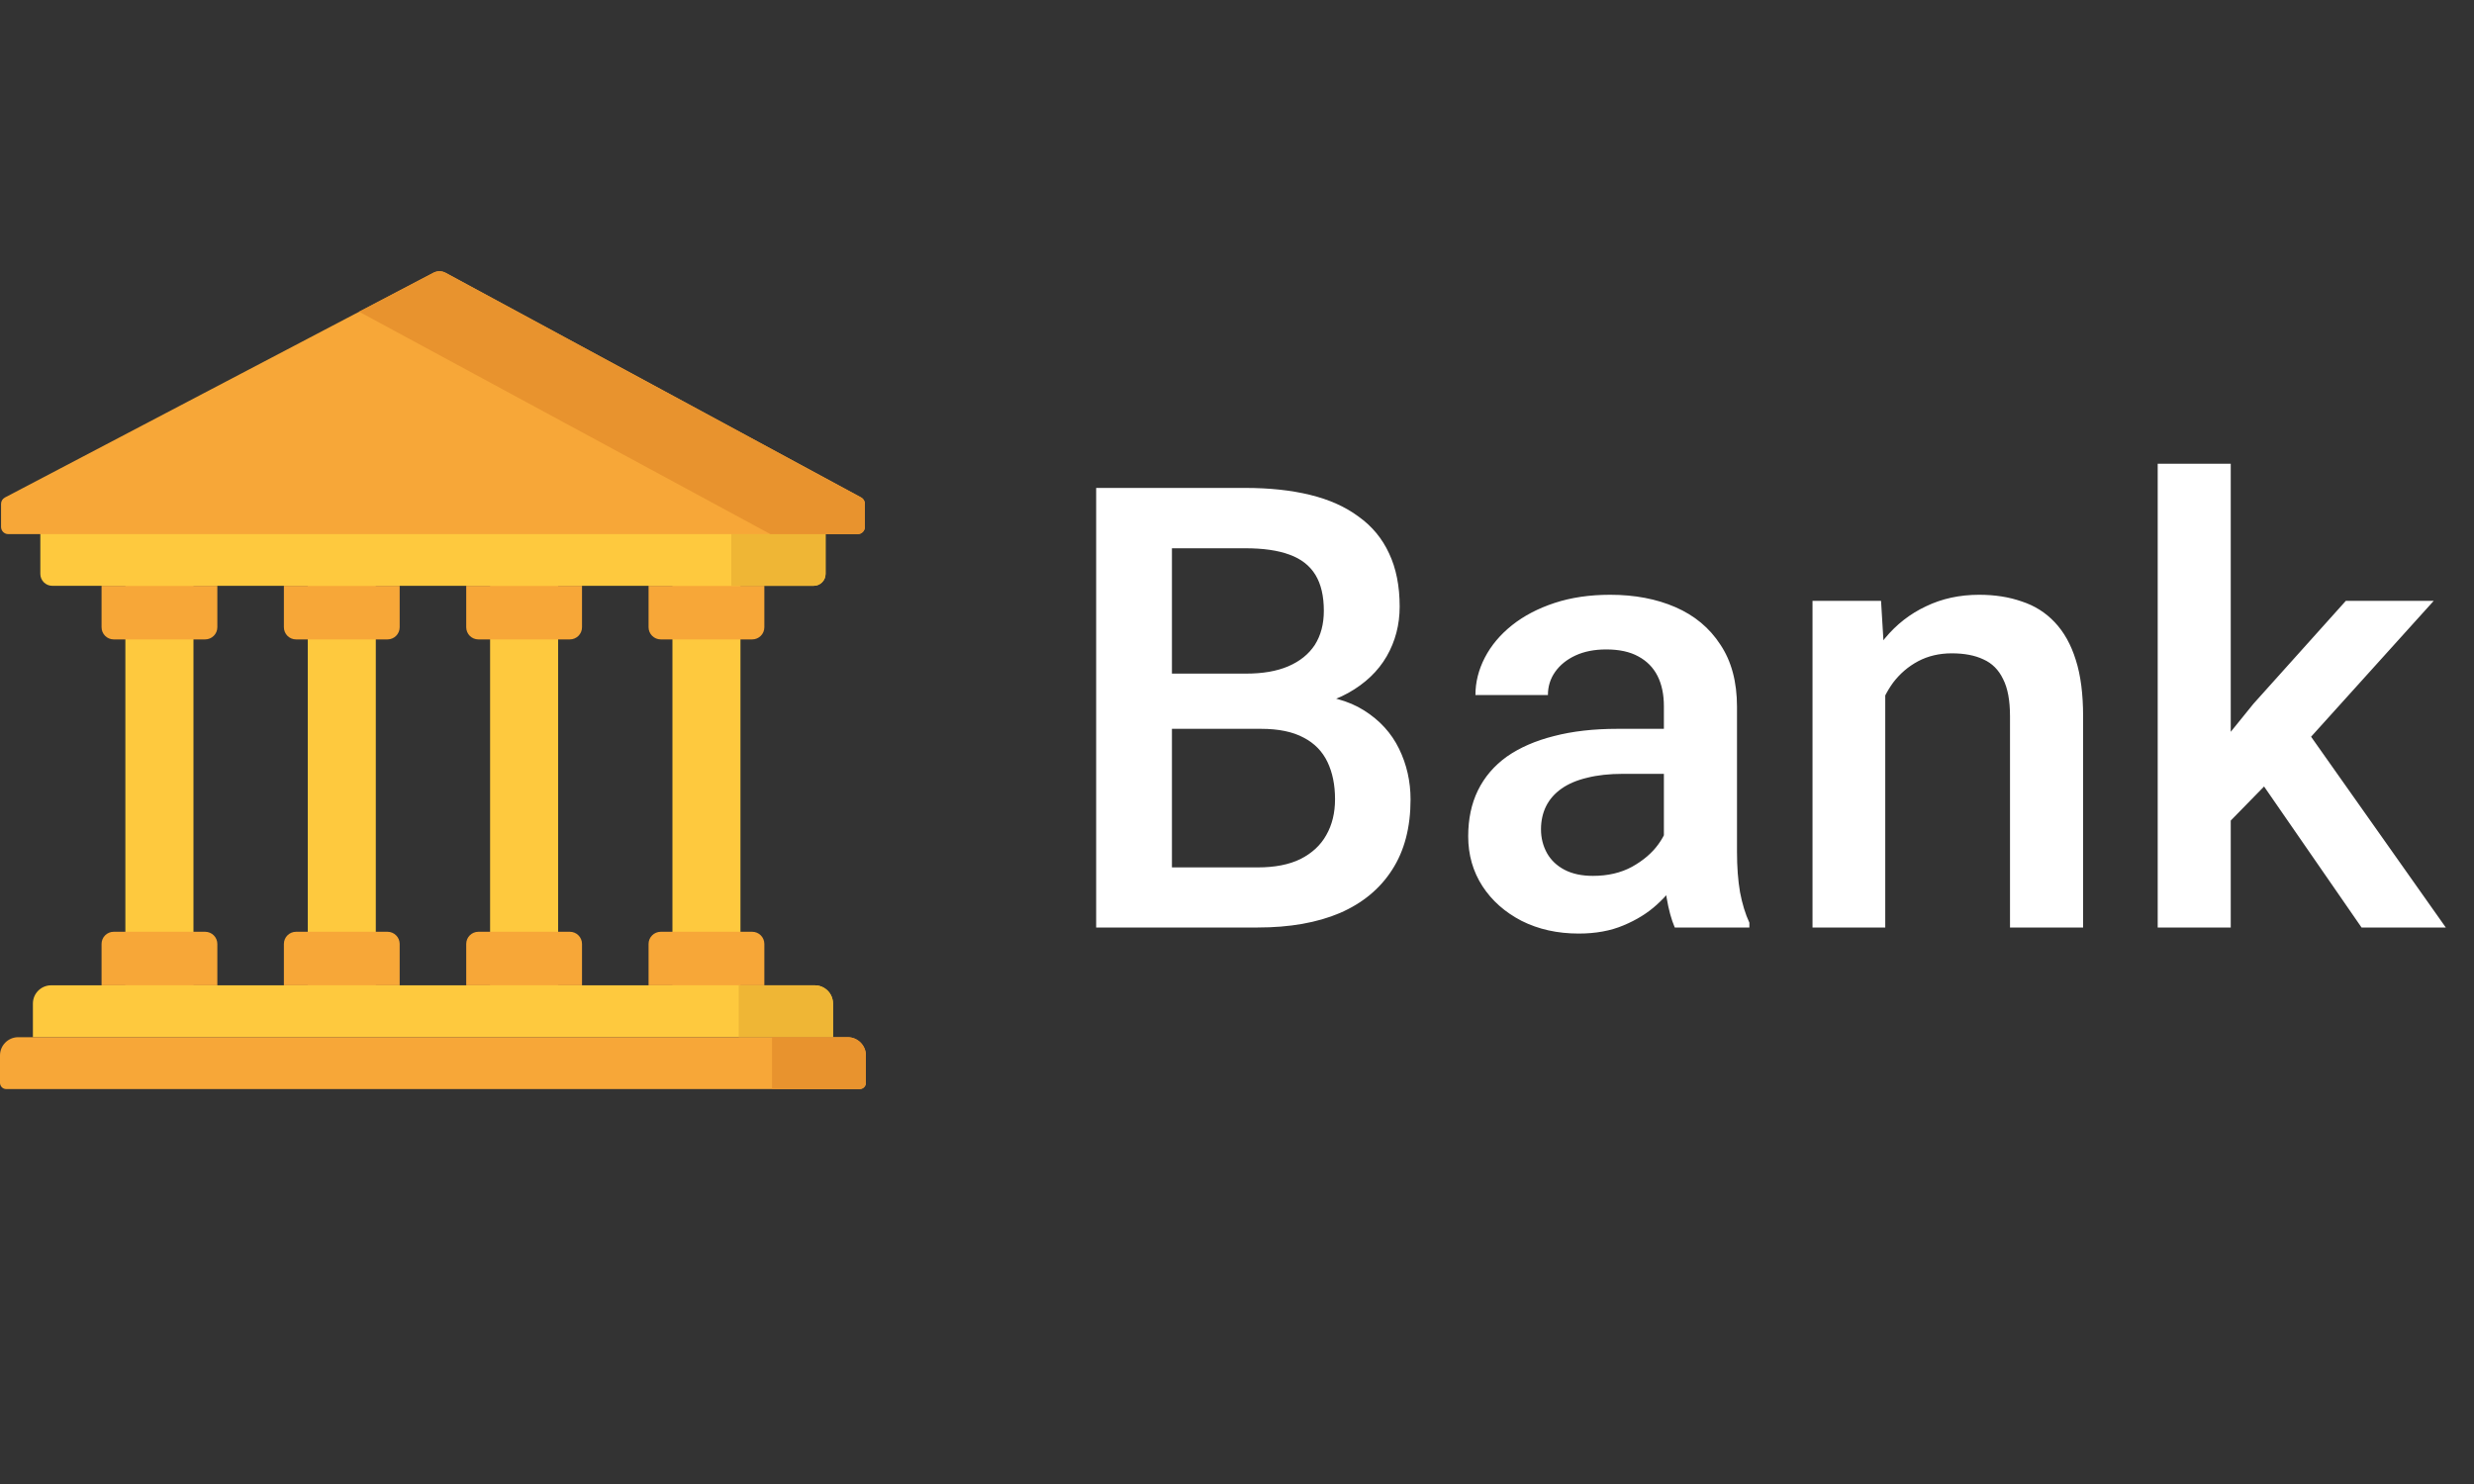 <svg width="40" height="24" viewBox="0 0 40 24" fill="none" xmlns="http://www.w3.org/2000/svg">
<rect x="0" y="0" width="40" height="24" fill="#333333" stroke="none"/>
<path d="M20.389 11.787H18.577L18.567 10.894H20.149C20.416 10.894 20.643 10.855 20.828 10.776C21.017 10.695 21.16 10.579 21.258 10.43C21.355 10.277 21.404 10.093 21.404 9.878C21.404 9.64 21.359 9.447 21.268 9.297C21.176 9.147 21.037 9.038 20.848 8.97C20.662 8.901 20.424 8.867 20.135 8.867H18.948V15H17.723V7.891H20.135C20.525 7.891 20.874 7.928 21.18 8.003C21.489 8.078 21.751 8.195 21.966 8.355C22.184 8.511 22.348 8.709 22.459 8.95C22.573 9.191 22.63 9.478 22.63 9.81C22.63 10.103 22.56 10.371 22.42 10.615C22.28 10.856 22.073 11.053 21.8 11.206C21.526 11.359 21.186 11.45 20.779 11.48L20.389 11.787ZM20.335 15H18.191L18.743 14.028H20.335C20.612 14.028 20.843 13.983 21.028 13.892C21.214 13.797 21.352 13.669 21.443 13.506C21.538 13.34 21.585 13.146 21.585 12.925C21.585 12.694 21.544 12.494 21.463 12.324C21.381 12.152 21.253 12.02 21.077 11.929C20.901 11.834 20.672 11.787 20.389 11.787H19.012L19.021 10.894H20.814L21.092 11.23C21.482 11.244 21.803 11.33 22.054 11.489C22.308 11.649 22.496 11.855 22.62 12.109C22.744 12.363 22.806 12.637 22.806 12.93C22.806 13.382 22.706 13.761 22.508 14.067C22.312 14.373 22.031 14.606 21.663 14.766C21.295 14.922 20.852 15 20.335 15ZM26.902 13.941V11.421C26.902 11.232 26.868 11.069 26.8 10.933C26.731 10.796 26.627 10.69 26.487 10.615C26.351 10.54 26.178 10.503 25.97 10.503C25.778 10.503 25.612 10.536 25.472 10.601C25.332 10.666 25.223 10.754 25.145 10.864C25.066 10.975 25.027 11.1 25.027 11.24H23.855C23.855 11.032 23.906 10.83 24.007 10.635C24.108 10.44 24.254 10.265 24.446 10.112C24.638 9.959 24.868 9.839 25.135 9.751C25.402 9.663 25.701 9.619 26.033 9.619C26.43 9.619 26.782 9.686 27.088 9.819C27.397 9.953 27.64 10.155 27.815 10.425C27.994 10.692 28.084 11.027 28.084 11.431V13.779C28.084 14.02 28.1 14.237 28.133 14.429C28.169 14.618 28.219 14.782 28.284 14.922V15H27.078C27.023 14.873 26.979 14.712 26.946 14.517C26.917 14.318 26.902 14.126 26.902 13.941ZM27.073 11.787L27.083 12.515H26.238C26.02 12.515 25.828 12.536 25.662 12.578C25.496 12.617 25.358 12.676 25.247 12.754C25.136 12.832 25.053 12.927 24.998 13.037C24.943 13.148 24.915 13.273 24.915 13.413C24.915 13.553 24.948 13.682 25.013 13.799C25.078 13.913 25.172 14.002 25.296 14.067C25.423 14.133 25.576 14.165 25.755 14.165C25.996 14.165 26.206 14.116 26.385 14.019C26.567 13.918 26.71 13.796 26.814 13.652C26.919 13.506 26.974 13.368 26.98 13.237L27.361 13.76C27.322 13.893 27.256 14.037 27.161 14.19C27.067 14.342 26.943 14.489 26.79 14.629C26.64 14.766 26.46 14.878 26.248 14.966C26.04 15.054 25.799 15.098 25.525 15.098C25.18 15.098 24.873 15.029 24.602 14.893C24.332 14.753 24.121 14.566 23.968 14.331C23.815 14.094 23.738 13.825 23.738 13.525C23.738 13.245 23.79 12.998 23.895 12.783C24.002 12.565 24.158 12.383 24.363 12.236C24.572 12.09 24.826 11.979 25.125 11.904C25.424 11.826 25.766 11.787 26.15 11.787H27.073ZM30.481 10.845V15H29.305V9.717H30.413L30.481 10.845ZM30.271 12.163L29.891 12.158C29.894 11.784 29.946 11.441 30.047 11.128C30.151 10.816 30.294 10.547 30.477 10.322C30.662 10.098 30.884 9.925 31.141 9.805C31.398 9.681 31.684 9.619 32 9.619C32.254 9.619 32.483 9.655 32.688 9.727C32.897 9.795 33.074 9.907 33.221 10.063C33.37 10.22 33.484 10.423 33.562 10.674C33.641 10.921 33.68 11.226 33.68 11.587V15H32.498V11.582C32.498 11.328 32.461 11.128 32.386 10.982C32.314 10.832 32.208 10.726 32.068 10.664C31.932 10.599 31.761 10.566 31.556 10.566C31.354 10.566 31.173 10.609 31.014 10.693C30.854 10.778 30.719 10.894 30.608 11.04C30.501 11.187 30.418 11.356 30.359 11.548C30.301 11.74 30.271 11.945 30.271 12.163ZM36.067 7.5V15H34.886V7.5H36.067ZM39.349 9.717L37.049 12.266L35.789 13.555L35.481 12.559L36.434 11.382L37.928 9.717H39.349ZM38.182 15L36.468 12.52L37.21 11.694L39.544 15H38.182Z" fill="white"/>
<g clip-path="url(#clip0_2038_14986)">
<path d="M6.076 9.198H4.976V16.195H6.076V9.198Z" fill="#FEC93E"/>
<path d="M6.265 10.341H4.787C4.678 10.341 4.59 10.253 4.59 10.144V9.474H6.462V10.144C6.462 10.253 6.373 10.341 6.265 10.341Z" fill="#F7A738"/>
<path d="M6.462 15.935H4.59V15.266C4.59 15.157 4.678 15.069 4.787 15.069H6.265C6.373 15.069 6.462 15.157 6.462 15.266V15.935Z" fill="#F7A738"/>
<path d="M9.024 9.198H7.924V16.195H9.024V9.198Z" fill="#FEC93E"/>
<path d="M9.213 10.341H7.735C7.626 10.341 7.538 10.253 7.538 10.144V9.474H9.41V10.144C9.41 10.253 9.322 10.341 9.213 10.341Z" fill="#F7A738"/>
<path d="M9.41 15.935H7.538V15.266C7.538 15.157 7.626 15.069 7.735 15.069H9.213C9.322 15.069 9.41 15.157 9.41 15.266V15.935Z" fill="#F7A738"/>
<path d="M11.972 9.198H10.872V16.195H11.972V9.198Z" fill="#FEC93E"/>
<path d="M12.161 10.341H10.684C10.575 10.341 10.486 10.253 10.486 10.144V9.474H12.358V10.144C12.358 10.253 12.27 10.341 12.161 10.341Z" fill="#F7A738"/>
<path d="M12.358 15.935H10.486V15.266C10.486 15.157 10.575 15.069 10.684 15.069H12.161C12.27 15.069 12.358 15.157 12.358 15.266V15.935Z" fill="#F7A738"/>
<path d="M3.128 9.198H2.027V16.195H3.128V9.198Z" fill="#FEC93E"/>
<path d="M3.316 10.341H1.839C1.73 10.341 1.642 10.253 1.642 10.144V9.474H3.514V10.144C3.514 10.253 3.425 10.341 3.316 10.341Z" fill="#F7A738"/>
<path d="M3.514 15.935H1.642V15.266C1.642 15.157 1.73 15.069 1.839 15.069H3.316C3.425 15.069 3.514 15.157 3.514 15.266V15.935Z" fill="#F7A738"/>
<path d="M13.155 9.474H0.845C0.739 9.474 0.652 9.388 0.652 9.281V8.458C0.652 8.351 0.739 8.265 0.845 8.265H13.155C13.262 8.265 13.348 8.351 13.348 8.458V9.281C13.348 9.388 13.262 9.474 13.155 9.474Z" fill="#FEC93E"/>
<path d="M13.155 8.265H11.824V9.474H13.155C13.261 9.474 13.348 9.388 13.348 9.281V8.458C13.348 8.351 13.261 8.265 13.155 8.265Z" fill="#EFB635"/>
<path d="M13.468 16.774H0.532V16.23C0.532 16.067 0.664 15.935 0.827 15.935H13.173C13.336 15.935 13.468 16.067 13.468 16.23V16.774H13.468Z" fill="#FEC93E"/>
<path d="M13.173 15.935H11.944V16.774H13.468V16.23C13.468 16.067 13.336 15.935 13.173 15.935Z" fill="#EFB635"/>
<path d="M13.899 17.613H0.101C0.045 17.613 0 17.568 0 17.512V17.069C0 16.906 0.132 16.774 0.295 16.774H13.705C13.868 16.774 14 16.906 14 17.069V17.512C14 17.568 13.955 17.613 13.899 17.613Z" fill="#F7A738"/>
<path d="M13.705 16.774H12.483V17.613H13.899C13.954 17.613 14 17.568 14 17.512V17.069C14 16.906 13.868 16.774 13.705 16.774Z" fill="#E8932E"/>
<path d="M7.008 4.411L0.079 8.046C0.041 8.066 0.017 8.106 0.017 8.149V8.521C0.017 8.586 0.069 8.638 0.133 8.638H13.867C13.932 8.638 13.984 8.586 13.984 8.521V8.148C13.984 8.105 13.961 8.066 13.923 8.045L7.205 4.412C7.144 4.379 7.07 4.379 7.008 4.411Z" fill="#F7A738"/>
<path d="M13.922 8.045L7.204 4.412C7.143 4.379 7.069 4.379 7.007 4.411L5.806 5.041L12.456 8.638H13.867C13.931 8.638 13.983 8.586 13.983 8.521V8.148C13.983 8.105 13.96 8.066 13.922 8.045Z" fill="#E8932E"/>
</g>
<defs>
<clipPath id="clip0_2038_14986">
<rect width="14" height="14" fill="white" transform="translate(0 4)"/>
</clipPath>
</defs>
</svg>

